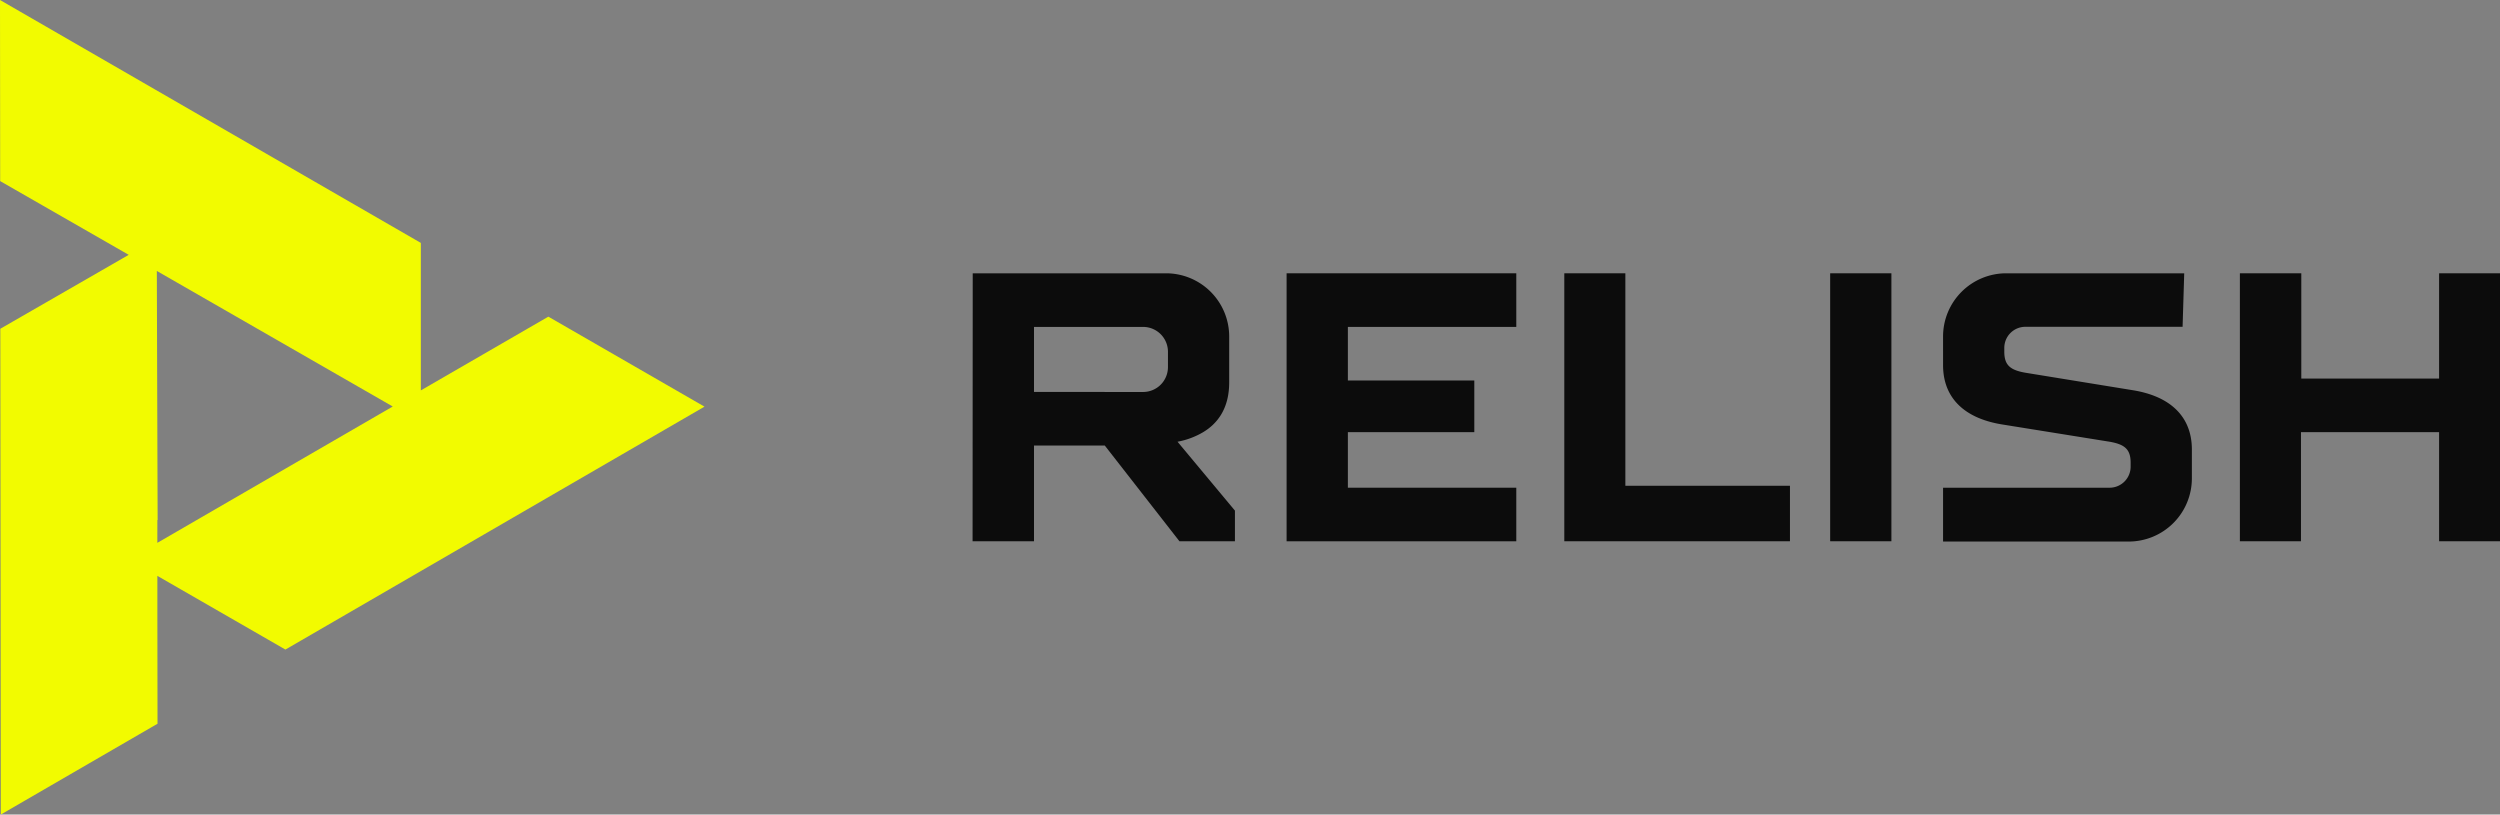 <svg id="Layer_1" data-name="Layer 1" xmlns="http://www.w3.org/2000/svg" viewBox="0 0 692 225.47"><rect x="0" y="0" width="692" height="225.47" fill="#808080" stroke="none"/><defs><style>.cls-1{fill:#0c0c0c;}.cls-2{fill:#f2fb00;}</style></defs><title>Logo Linear - On Grey</title><path class="cls-1" d="M269.25,75.65h53.51a17.49,17.49,0,0,1,17.48,17.49v12.71c0,7.52-3.5,11.55-7.2,13.77a21.71,21.71,0,0,1-7.1,2.65l15.89,19.07v8.48H326.47l-20.66-26.49h-19.6v26.49h-17ZM316.4,108.5a6.88,6.88,0,0,0,6.89-6.89V97.37a6.88,6.88,0,0,0-6.89-6.88H286.21v18Z"/><path class="cls-1" d="M356.13,75.65h63.58V90.49H373.09v14.83h35v14.3h-35V135h46.62v14.83H356.13Z"/><path class="cls-1" d="M433,75.65H449.9v58.81h45.56v15.36H433Z"/><path class="cls-1" d="M506.59,75.65h16.95v74.17H506.59Z"/><path class="cls-1" d="M537.84,135h46.09a5.83,5.83,0,0,0,5.83-5.83V128.1c0-3.71-1.59-5.09-5.83-5.83l-29.67-4.77c-10.59-1.69-16.42-7.41-16.42-16.42V93.14a17.49,17.49,0,0,1,17.48-17.49h49.27l-.45,14.81-43.52,0a5.83,5.83,0,0,0-5.83,5.83v1.05c0,3.71,1.59,5.09,5.83,5.83L590.29,108c10.59,1.69,16.42,7.42,16.42,16.42v8a17.49,17.49,0,0,1-17.48,17.48H537.84Z"/><path class="cls-1" d="M620,75.65h17v29.14h38.14V75.65h17v74.17h-17v-30.2H636.91v30.2H620Z"/><path class="cls-2" d="M43.56,169.2l0,0,0-9.8L79,179.8l116-67.24L151.78,87.65l-35.29,20.41V67.24L0,0,.05,50.13,35.63,70.54.09,91,.22,225.47,43.6,200.33Zm0-25.25.07,0L43.41,75l65.3,37.52L55.84,143.14l-12.29,7.12Z"/></svg>